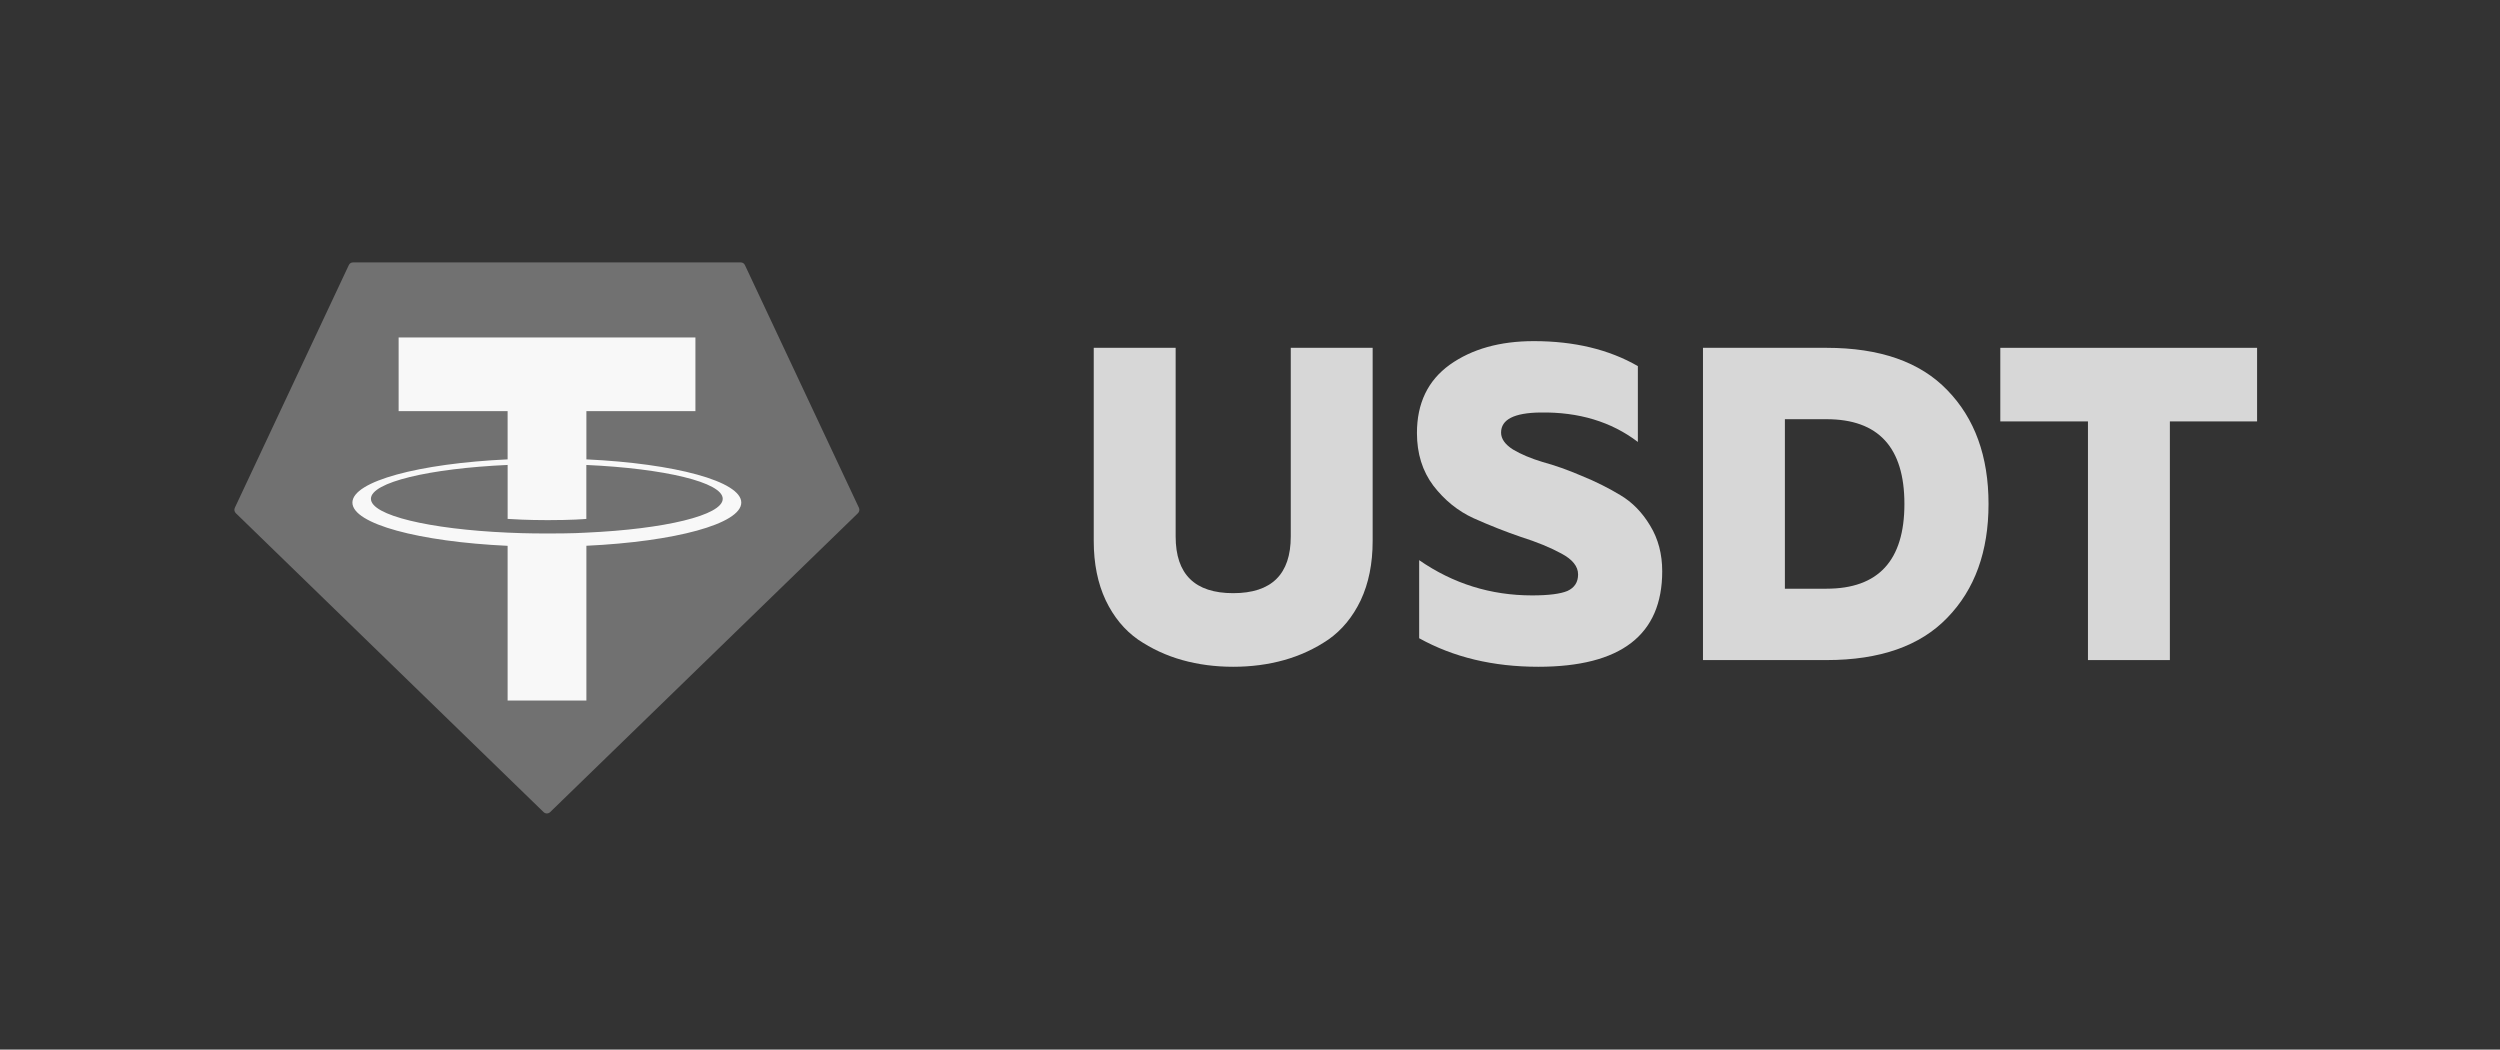 <svg xmlns:xlink="http://www.w3.org/1999/xlink" xmlns="http://www.w3.org/2000/svg" width="131" height="55" viewBox="0 0 131 55" fill="none">
<rect x="0" y="0" width="131" height="55" fill="#333333" stroke="none"/>
<path d="M71.927 18.226V28.347C71.927 29.531 71.718 30.568 71.301 31.456C70.883 32.328 70.319 33.014 69.607 33.513C68.896 33.996 68.123 34.354 67.288 34.588C66.453 34.822 65.563 34.939 64.62 34.939C63.676 34.939 62.787 34.822 61.952 34.588C61.117 34.354 60.344 33.996 59.632 33.513C58.921 33.014 58.356 32.328 57.939 31.456C57.521 30.568 57.312 29.531 57.312 28.347V18.226H61.604V28.113C61.604 30.092 62.609 31.082 64.62 31.082C66.63 31.082 67.636 30.092 67.636 28.113V18.226H71.927Z" fill="#D7D7D7"/>
<path d="M74.248 22.69C74.248 21.132 74.82 19.94 75.965 19.114C77.125 18.288 78.594 17.875 80.372 17.875C82.491 17.875 84.308 18.311 85.824 19.184V23.158C84.432 22.098 82.731 21.584 80.72 21.615C79.344 21.631 78.656 21.981 78.656 22.667C78.656 22.994 78.864 23.29 79.282 23.555C79.7 23.805 80.218 24.023 80.836 24.21C81.47 24.381 82.151 24.623 82.878 24.934C83.605 25.23 84.277 25.565 84.896 25.939C85.53 26.313 86.056 26.851 86.473 27.552C86.891 28.238 87.1 29.033 87.1 29.936C87.1 33.271 84.935 34.939 80.604 34.939C78.238 34.939 76.158 34.44 74.364 33.443V29.352C76.143 30.583 78.114 31.199 80.279 31.199C81.146 31.199 81.764 31.121 82.135 30.965C82.507 30.794 82.692 30.505 82.692 30.1C82.692 29.679 82.398 29.313 81.811 29.002C81.238 28.69 80.535 28.401 79.7 28.137C78.88 27.856 78.052 27.529 77.217 27.155C76.398 26.781 75.694 26.212 75.106 25.448C74.534 24.685 74.248 23.765 74.248 22.69Z" fill="#D7D7D7"/>
<path d="M95.708 18.226C98.507 18.226 100.619 18.966 102.041 20.446C103.48 21.927 104.199 23.913 104.199 26.407C104.199 28.9 103.48 30.887 102.041 32.367C100.619 33.848 98.507 34.588 95.708 34.588H89.236V18.226H95.708ZM95.708 30.848C98.43 30.848 99.791 29.368 99.791 26.407C99.791 23.446 98.43 21.966 95.708 21.966H93.528V30.848H95.708Z" fill="#D7D7D7"/>
<path d="M118.271 18.226V22.082H113.701V34.588H109.409V22.082H104.816V18.226H118.271Z" fill="#D7D7D7"/>
<path fill-rule="evenodd" clip-rule="evenodd" d="M18.277 13.892L12.306 26.605C12.283 26.652 12.276 26.706 12.285 26.757C12.295 26.809 12.32 26.856 12.358 26.892L28.486 42.556C28.532 42.6 28.593 42.625 28.656 42.625C28.72 42.625 28.781 42.6 28.826 42.556L44.955 26.893C44.992 26.857 45.018 26.81 45.027 26.758C45.037 26.706 45.029 26.653 45.007 26.606L39.035 13.893C39.016 13.85 38.985 13.814 38.946 13.789C38.907 13.763 38.861 13.75 38.815 13.75H18.499C18.453 13.749 18.407 13.762 18.368 13.788C18.328 13.813 18.297 13.849 18.277 13.892V13.892L18.277 13.892V13.892Z" fill="#717171"/>
<path fill-rule="evenodd" clip-rule="evenodd" d="M30.727 27.91C30.612 27.919 30.014 27.955 28.679 27.955C27.618 27.955 26.864 27.923 26.6 27.91C22.498 27.728 19.436 27.004 19.436 26.137C19.436 25.271 22.498 24.548 26.6 24.363V27.19C26.868 27.209 27.636 27.255 28.697 27.255C29.971 27.255 30.609 27.201 30.724 27.191V24.364C34.817 24.549 37.871 25.273 37.871 26.137C37.871 27.002 34.818 27.726 30.724 27.91L30.727 27.91H30.727ZM30.727 24.072V21.542H36.44V17.684H20.888V21.542H26.599V24.071C21.957 24.287 18.466 25.219 18.466 26.336C18.466 27.453 21.957 28.384 26.599 28.601V36.708H30.727V28.598C35.358 28.382 38.843 27.451 38.843 26.335C38.843 25.219 35.361 24.288 30.727 24.071L30.727 24.072V24.072Z" fill="#F8F8F8"/>
</svg>